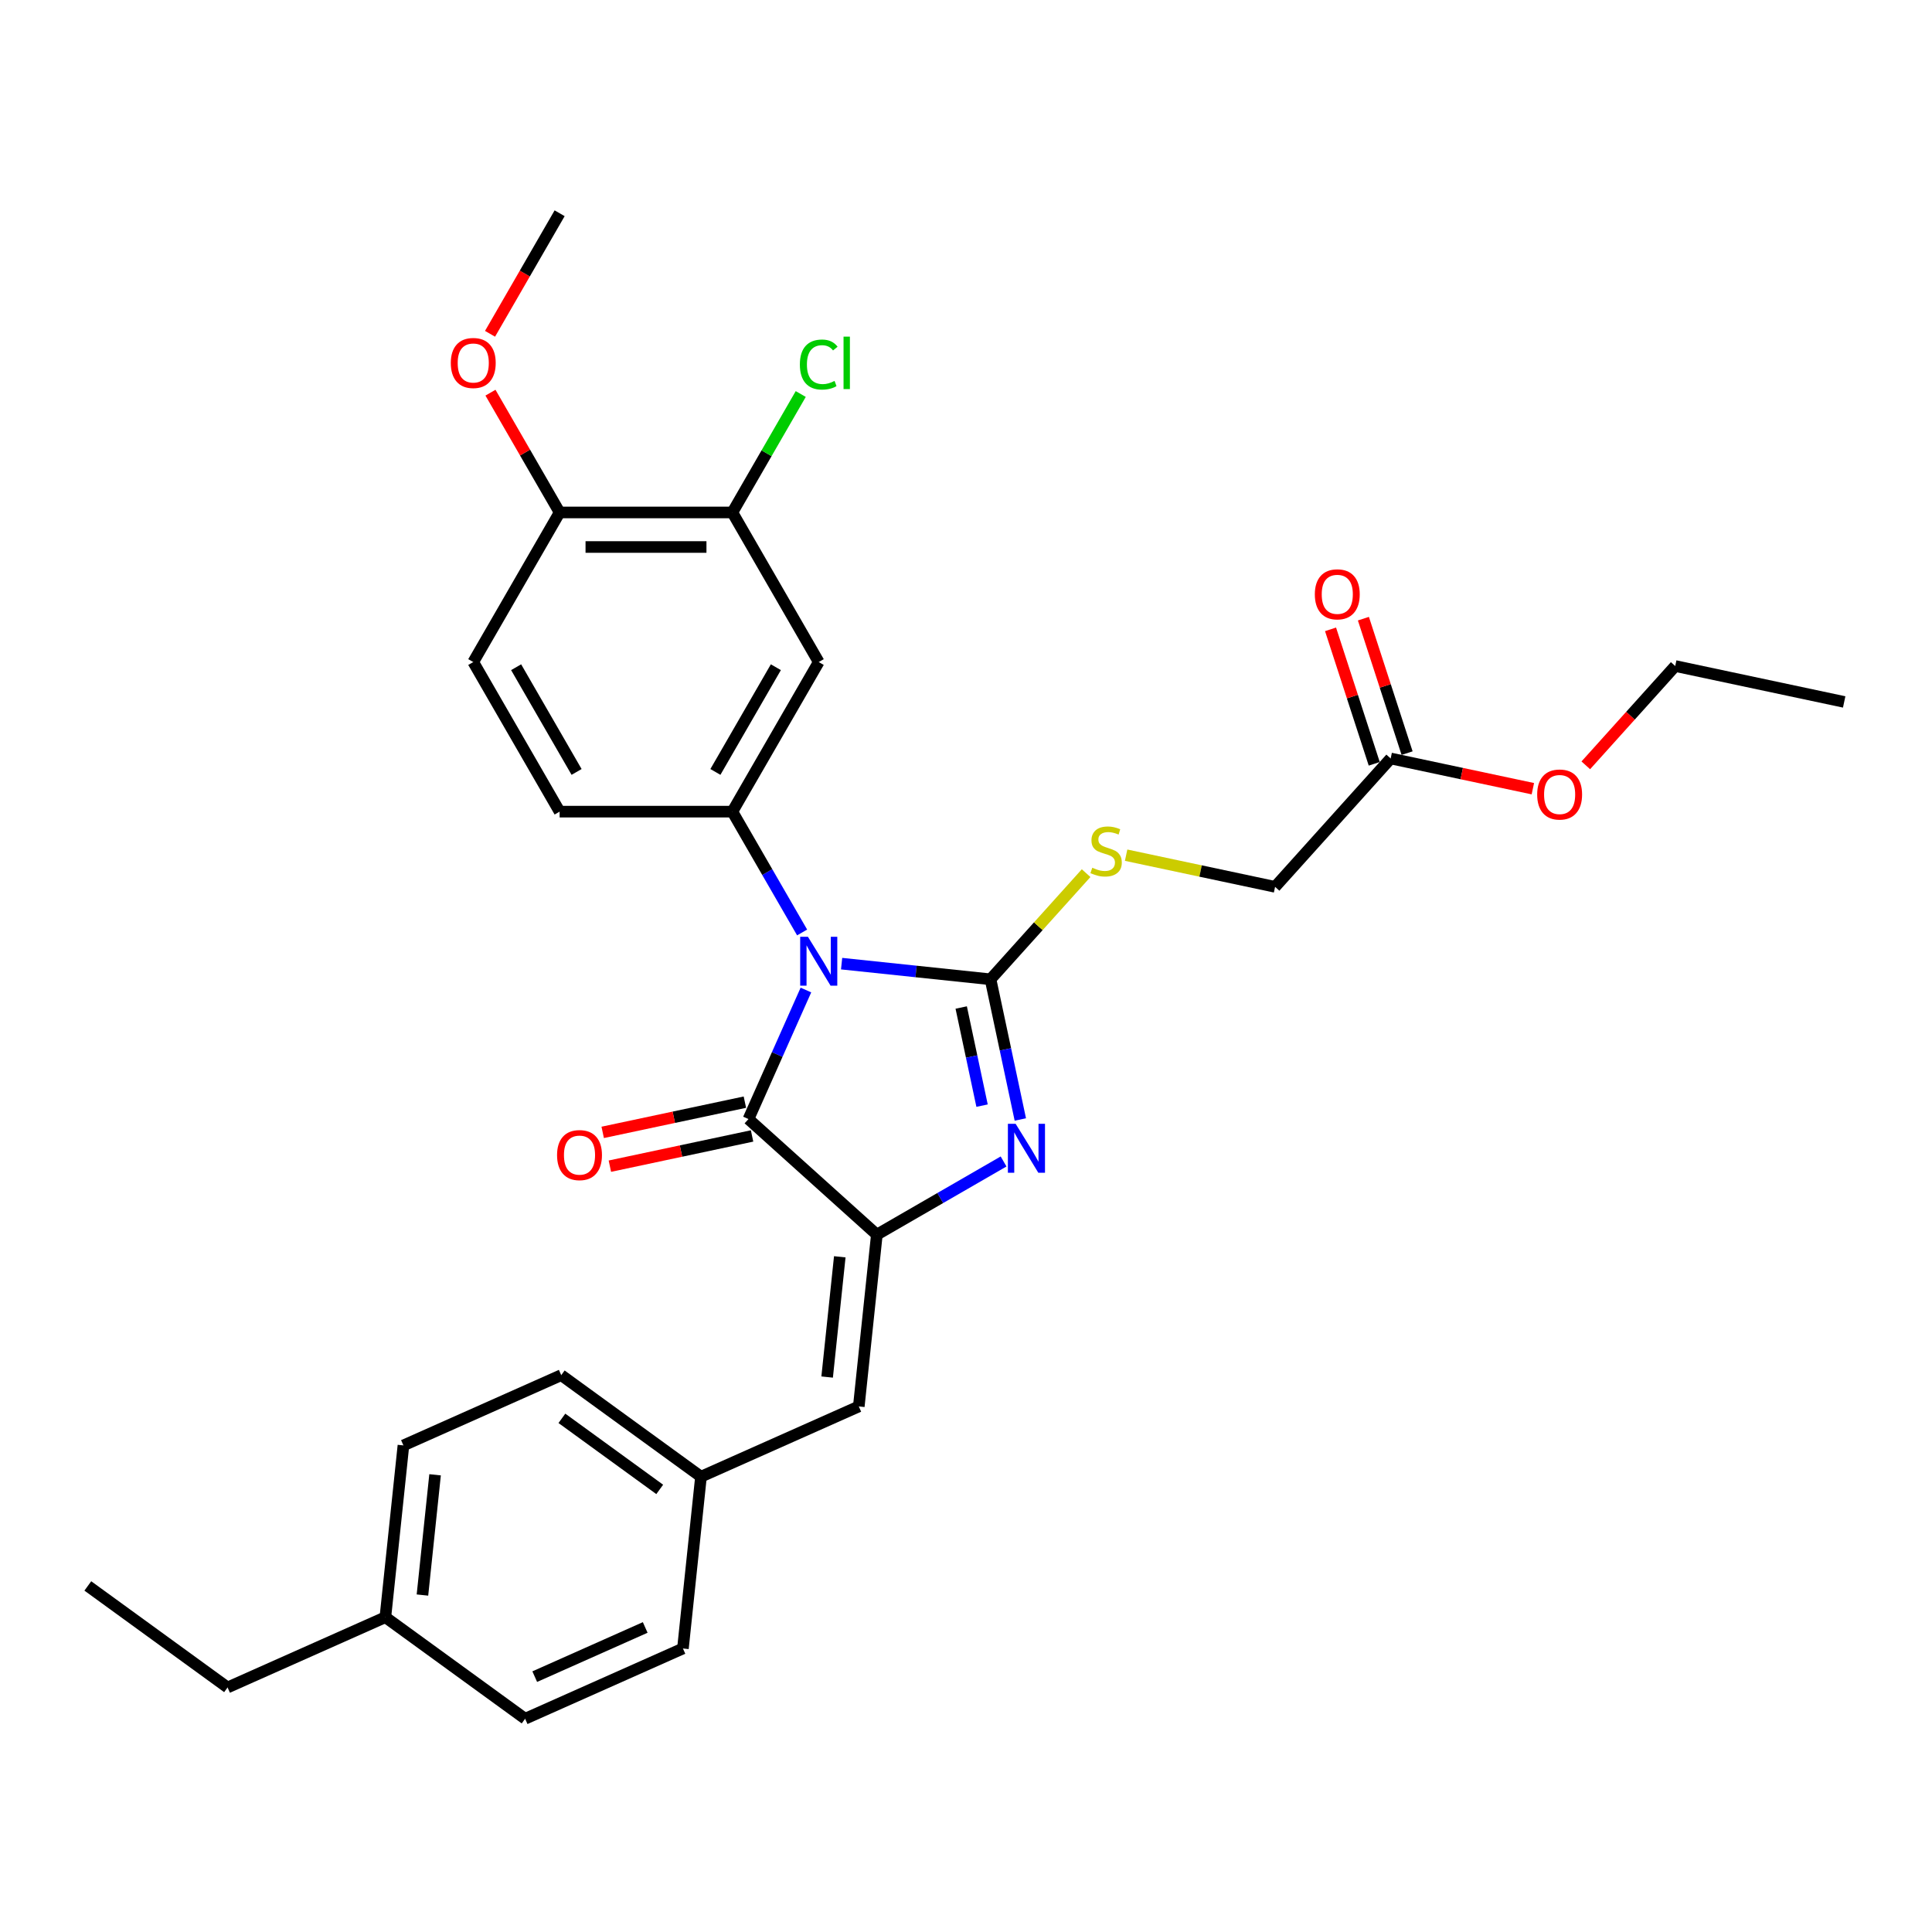 <?xml version='1.0' encoding='iso-8859-1'?>
<svg version='1.1' baseProfile='full'
              xmlns='http://www.w3.org/2000/svg'
                      xmlns:rdkit='http://www.rdkit.org/xml'
                      xmlns:xlink='http://www.w3.org/1999/xlink'
                  xml:space='preserve'
width='1000px' height='1000px' viewBox='0 0 1000 1000'>
<!-- END OF HEADER -->
<rect style='opacity:1.0;fill:#FFFFFF;stroke:none' width='1000' height='1000' x='0' y='0'> </rect>
<path class='bond-0' d='M 435.614,498.782 L 474.155,502.833' style='fill:none;fill-rule:evenodd;stroke:#0000FF;stroke-width:6px;stroke-linecap:butt;stroke-linejoin:miter;stroke-opacity:1' />
<path class='bond-0' d='M 474.155,502.833 L 512.696,506.884' style='fill:none;fill-rule:evenodd;stroke:#000000;stroke-width:6px;stroke-linecap:butt;stroke-linejoin:miter;stroke-opacity:1' />
<path class='bond-3' d='M 417.144,512.434 L 402.277,545.826' style='fill:none;fill-rule:evenodd;stroke:#0000FF;stroke-width:6px;stroke-linecap:butt;stroke-linejoin:miter;stroke-opacity:1' />
<path class='bond-3' d='M 402.277,545.826 L 387.41,579.218' style='fill:none;fill-rule:evenodd;stroke:#000000;stroke-width:6px;stroke-linecap:butt;stroke-linejoin:miter;stroke-opacity:1' />
<path class='bond-4' d='M 415.176,482.643 L 397.124,451.375' style='fill:none;fill-rule:evenodd;stroke:#0000FF;stroke-width:6px;stroke-linecap:butt;stroke-linejoin:miter;stroke-opacity:1' />
<path class='bond-4' d='M 397.124,451.375 L 379.071,420.107' style='fill:none;fill-rule:evenodd;stroke:#000000;stroke-width:6px;stroke-linecap:butt;stroke-linejoin:miter;stroke-opacity:1' />
<path class='bond-1' d='M 512.696,506.884 L 520.408,543.164' style='fill:none;fill-rule:evenodd;stroke:#000000;stroke-width:6px;stroke-linecap:butt;stroke-linejoin:miter;stroke-opacity:1' />
<path class='bond-1' d='M 520.408,543.164 L 528.12,579.445' style='fill:none;fill-rule:evenodd;stroke:#0000FF;stroke-width:6px;stroke-linecap:butt;stroke-linejoin:miter;stroke-opacity:1' />
<path class='bond-1' d='M 497.519,521.486 L 502.917,546.882' style='fill:none;fill-rule:evenodd;stroke:#000000;stroke-width:6px;stroke-linecap:butt;stroke-linejoin:miter;stroke-opacity:1' />
<path class='bond-1' d='M 502.917,546.882 L 508.315,572.278' style='fill:none;fill-rule:evenodd;stroke:#0000FF;stroke-width:6px;stroke-linecap:butt;stroke-linejoin:miter;stroke-opacity:1' />
<path class='bond-7' d='M 512.696,506.884 L 537.433,479.411' style='fill:none;fill-rule:evenodd;stroke:#000000;stroke-width:6px;stroke-linecap:butt;stroke-linejoin:miter;stroke-opacity:1' />
<path class='bond-7' d='M 537.433,479.411 L 562.17,451.939' style='fill:none;fill-rule:evenodd;stroke:#CCCC00;stroke-width:6px;stroke-linecap:butt;stroke-linejoin:miter;stroke-opacity:1' />
<path class='bond-30' d='M 519.448,601.175 L 486.651,620.11' style='fill:none;fill-rule:evenodd;stroke:#0000FF;stroke-width:6px;stroke-linecap:butt;stroke-linejoin:miter;stroke-opacity:1' />
<path class='bond-30' d='M 486.651,620.11 L 453.855,639.045' style='fill:none;fill-rule:evenodd;stroke:#000000;stroke-width:6px;stroke-linecap:butt;stroke-linejoin:miter;stroke-opacity:1' />
<path class='bond-2' d='M 453.855,639.045 L 387.41,579.218' style='fill:none;fill-rule:evenodd;stroke:#000000;stroke-width:6px;stroke-linecap:butt;stroke-linejoin:miter;stroke-opacity:1' />
<path class='bond-5' d='M 453.855,639.045 L 444.509,727.965' style='fill:none;fill-rule:evenodd;stroke:#000000;stroke-width:6px;stroke-linecap:butt;stroke-linejoin:miter;stroke-opacity:1' />
<path class='bond-5' d='M 434.669,650.514 L 428.127,712.758' style='fill:none;fill-rule:evenodd;stroke:#000000;stroke-width:6px;stroke-linecap:butt;stroke-linejoin:miter;stroke-opacity:1' />
<path class='bond-9' d='M 385.551,570.473 L 348.752,578.294' style='fill:none;fill-rule:evenodd;stroke:#000000;stroke-width:6px;stroke-linecap:butt;stroke-linejoin:miter;stroke-opacity:1' />
<path class='bond-9' d='M 348.752,578.294 L 311.954,586.116' style='fill:none;fill-rule:evenodd;stroke:#FF0000;stroke-width:6px;stroke-linecap:butt;stroke-linejoin:miter;stroke-opacity:1' />
<path class='bond-9' d='M 389.269,587.964 L 352.47,595.786' style='fill:none;fill-rule:evenodd;stroke:#000000;stroke-width:6px;stroke-linecap:butt;stroke-linejoin:miter;stroke-opacity:1' />
<path class='bond-9' d='M 352.47,595.786 L 315.671,603.608' style='fill:none;fill-rule:evenodd;stroke:#FF0000;stroke-width:6px;stroke-linecap:butt;stroke-linejoin:miter;stroke-opacity:1' />
<path class='bond-6' d='M 379.071,420.107 L 423.776,342.676' style='fill:none;fill-rule:evenodd;stroke:#000000;stroke-width:6px;stroke-linecap:butt;stroke-linejoin:miter;stroke-opacity:1' />
<path class='bond-6' d='M 370.291,399.551 L 401.584,345.349' style='fill:none;fill-rule:evenodd;stroke:#000000;stroke-width:6px;stroke-linecap:butt;stroke-linejoin:miter;stroke-opacity:1' />
<path class='bond-11' d='M 379.071,420.107 L 289.662,420.107' style='fill:none;fill-rule:evenodd;stroke:#000000;stroke-width:6px;stroke-linecap:butt;stroke-linejoin:miter;stroke-opacity:1' />
<path class='bond-15' d='M 444.509,727.965 L 362.829,764.332' style='fill:none;fill-rule:evenodd;stroke:#000000;stroke-width:6px;stroke-linecap:butt;stroke-linejoin:miter;stroke-opacity:1' />
<path class='bond-8' d='M 423.776,342.676 L 379.071,265.245' style='fill:none;fill-rule:evenodd;stroke:#000000;stroke-width:6px;stroke-linecap:butt;stroke-linejoin:miter;stroke-opacity:1' />
<path class='bond-16' d='M 582.877,442.64 L 621.428,450.835' style='fill:none;fill-rule:evenodd;stroke:#CCCC00;stroke-width:6px;stroke-linecap:butt;stroke-linejoin:miter;stroke-opacity:1' />
<path class='bond-16' d='M 621.428,450.835 L 659.979,459.029' style='fill:none;fill-rule:evenodd;stroke:#000000;stroke-width:6px;stroke-linecap:butt;stroke-linejoin:miter;stroke-opacity:1' />
<path class='bond-17' d='M 379.071,265.245 L 396.768,234.594' style='fill:none;fill-rule:evenodd;stroke:#000000;stroke-width:6px;stroke-linecap:butt;stroke-linejoin:miter;stroke-opacity:1' />
<path class='bond-17' d='M 396.768,234.594 L 414.464,203.943' style='fill:none;fill-rule:evenodd;stroke:#00CC00;stroke-width:6px;stroke-linecap:butt;stroke-linejoin:miter;stroke-opacity:1' />
<path class='bond-31' d='M 379.071,265.245 L 289.662,265.245' style='fill:none;fill-rule:evenodd;stroke:#000000;stroke-width:6px;stroke-linecap:butt;stroke-linejoin:miter;stroke-opacity:1' />
<path class='bond-31' d='M 365.66,283.127 L 303.073,283.127' style='fill:none;fill-rule:evenodd;stroke:#000000;stroke-width:6px;stroke-linecap:butt;stroke-linejoin:miter;stroke-opacity:1' />
<path class='bond-10' d='M 719.806,392.584 L 659.979,459.029' style='fill:none;fill-rule:evenodd;stroke:#000000;stroke-width:6px;stroke-linecap:butt;stroke-linejoin:miter;stroke-opacity:1' />
<path class='bond-13' d='M 728.31,389.822 L 717.002,355.021' style='fill:none;fill-rule:evenodd;stroke:#000000;stroke-width:6px;stroke-linecap:butt;stroke-linejoin:miter;stroke-opacity:1' />
<path class='bond-13' d='M 717.002,355.021 L 705.695,320.22' style='fill:none;fill-rule:evenodd;stroke:#FF0000;stroke-width:6px;stroke-linecap:butt;stroke-linejoin:miter;stroke-opacity:1' />
<path class='bond-13' d='M 711.303,395.347 L 699.996,360.547' style='fill:none;fill-rule:evenodd;stroke:#000000;stroke-width:6px;stroke-linecap:butt;stroke-linejoin:miter;stroke-opacity:1' />
<path class='bond-13' d='M 699.996,360.547 L 688.688,325.746' style='fill:none;fill-rule:evenodd;stroke:#FF0000;stroke-width:6px;stroke-linecap:butt;stroke-linejoin:miter;stroke-opacity:1' />
<path class='bond-18' d='M 719.806,392.584 L 756.605,400.406' style='fill:none;fill-rule:evenodd;stroke:#000000;stroke-width:6px;stroke-linecap:butt;stroke-linejoin:miter;stroke-opacity:1' />
<path class='bond-18' d='M 756.605,400.406 L 793.404,408.228' style='fill:none;fill-rule:evenodd;stroke:#FF0000;stroke-width:6px;stroke-linecap:butt;stroke-linejoin:miter;stroke-opacity:1' />
<path class='bond-14' d='M 289.662,420.107 L 244.957,342.676' style='fill:none;fill-rule:evenodd;stroke:#000000;stroke-width:6px;stroke-linecap:butt;stroke-linejoin:miter;stroke-opacity:1' />
<path class='bond-14' d='M 298.442,399.551 L 267.149,345.349' style='fill:none;fill-rule:evenodd;stroke:#000000;stroke-width:6px;stroke-linecap:butt;stroke-linejoin:miter;stroke-opacity:1' />
<path class='bond-12' d='M 289.662,265.245 L 244.957,342.676' style='fill:none;fill-rule:evenodd;stroke:#000000;stroke-width:6px;stroke-linecap:butt;stroke-linejoin:miter;stroke-opacity:1' />
<path class='bond-22' d='M 289.662,265.245 L 271.764,234.245' style='fill:none;fill-rule:evenodd;stroke:#000000;stroke-width:6px;stroke-linecap:butt;stroke-linejoin:miter;stroke-opacity:1' />
<path class='bond-22' d='M 271.764,234.245 L 253.866,203.245' style='fill:none;fill-rule:evenodd;stroke:#FF0000;stroke-width:6px;stroke-linecap:butt;stroke-linejoin:miter;stroke-opacity:1' />
<path class='bond-20' d='M 362.829,764.332 L 353.483,853.252' style='fill:none;fill-rule:evenodd;stroke:#000000;stroke-width:6px;stroke-linecap:butt;stroke-linejoin:miter;stroke-opacity:1' />
<path class='bond-21' d='M 362.829,764.332 L 290.495,711.778' style='fill:none;fill-rule:evenodd;stroke:#000000;stroke-width:6px;stroke-linecap:butt;stroke-linejoin:miter;stroke-opacity:1' />
<path class='bond-21' d='M 341.468,770.915 L 290.834,734.128' style='fill:none;fill-rule:evenodd;stroke:#000000;stroke-width:6px;stroke-linecap:butt;stroke-linejoin:miter;stroke-opacity:1' />
<path class='bond-26' d='M 820.803,396.135 L 843.946,370.432' style='fill:none;fill-rule:evenodd;stroke:#FF0000;stroke-width:6px;stroke-linecap:butt;stroke-linejoin:miter;stroke-opacity:1' />
<path class='bond-26' d='M 843.946,370.432 L 867.089,344.729' style='fill:none;fill-rule:evenodd;stroke:#000000;stroke-width:6px;stroke-linecap:butt;stroke-linejoin:miter;stroke-opacity:1' />
<path class='bond-19' d='M 199.469,837.064 L 208.815,748.144' style='fill:none;fill-rule:evenodd;stroke:#000000;stroke-width:6px;stroke-linecap:butt;stroke-linejoin:miter;stroke-opacity:1' />
<path class='bond-19' d='M 218.655,825.595 L 225.197,763.351' style='fill:none;fill-rule:evenodd;stroke:#000000;stroke-width:6px;stroke-linecap:butt;stroke-linejoin:miter;stroke-opacity:1' />
<path class='bond-25' d='M 199.469,837.064 L 117.789,873.43' style='fill:none;fill-rule:evenodd;stroke:#000000;stroke-width:6px;stroke-linecap:butt;stroke-linejoin:miter;stroke-opacity:1' />
<path class='bond-32' d='M 199.469,837.064 L 271.803,889.618' style='fill:none;fill-rule:evenodd;stroke:#000000;stroke-width:6px;stroke-linecap:butt;stroke-linejoin:miter;stroke-opacity:1' />
<path class='bond-23' d='M 353.483,853.252 L 271.803,889.618' style='fill:none;fill-rule:evenodd;stroke:#000000;stroke-width:6px;stroke-linecap:butt;stroke-linejoin:miter;stroke-opacity:1' />
<path class='bond-23' d='M 333.958,842.371 L 276.782,867.827' style='fill:none;fill-rule:evenodd;stroke:#000000;stroke-width:6px;stroke-linecap:butt;stroke-linejoin:miter;stroke-opacity:1' />
<path class='bond-24' d='M 290.495,711.778 L 208.815,748.144' style='fill:none;fill-rule:evenodd;stroke:#000000;stroke-width:6px;stroke-linecap:butt;stroke-linejoin:miter;stroke-opacity:1' />
<path class='bond-27' d='M 253.639,172.775 L 271.65,141.578' style='fill:none;fill-rule:evenodd;stroke:#FF0000;stroke-width:6px;stroke-linecap:butt;stroke-linejoin:miter;stroke-opacity:1' />
<path class='bond-27' d='M 271.65,141.578 L 289.662,110.382' style='fill:none;fill-rule:evenodd;stroke:#000000;stroke-width:6px;stroke-linecap:butt;stroke-linejoin:miter;stroke-opacity:1' />
<path class='bond-28' d='M 117.789,873.43 L 45.455,820.877' style='fill:none;fill-rule:evenodd;stroke:#000000;stroke-width:6px;stroke-linecap:butt;stroke-linejoin:miter;stroke-opacity:1' />
<path class='bond-29' d='M 867.089,344.729 L 954.545,363.319' style='fill:none;fill-rule:evenodd;stroke:#000000;stroke-width:6px;stroke-linecap:butt;stroke-linejoin:miter;stroke-opacity:1' />
<path  class='atom-0' d='M 418.179 484.878
L 426.477 498.289
Q 427.299 499.613, 428.622 502.009
Q 429.946 504.405, 430.017 504.548
L 430.017 484.878
L 433.379 484.878
L 433.379 510.199
L 429.91 510.199
L 421.005 495.535
Q 419.968 493.819, 418.859 491.852
Q 417.786 489.885, 417.464 489.277
L 417.464 510.199
L 414.174 510.199
L 414.174 484.878
L 418.179 484.878
' fill='#0000FF'/>
<path  class='atom-2' d='M 525.689 581.68
L 533.986 595.091
Q 534.809 596.415, 536.132 598.811
Q 537.455 601.207, 537.527 601.35
L 537.527 581.68
L 540.888 581.68
L 540.888 607.001
L 537.419 607.001
L 528.514 592.337
Q 527.477 590.621, 526.368 588.654
Q 525.295 586.687, 524.974 586.079
L 524.974 607.001
L 521.683 607.001
L 521.683 581.68
L 525.689 581.68
' fill='#0000FF'/>
<path  class='atom-8' d='M 565.371 449.13
Q 565.657 449.238, 566.837 449.738
Q 568.017 450.239, 569.305 450.561
Q 570.628 450.847, 571.915 450.847
Q 574.312 450.847, 575.706 449.703
Q 577.101 448.522, 577.101 446.484
Q 577.101 445.089, 576.386 444.231
Q 575.706 443.372, 574.633 442.907
Q 573.561 442.442, 571.772 441.906
Q 569.519 441.226, 568.16 440.583
Q 566.837 439.939, 565.871 438.58
Q 564.941 437.221, 564.941 434.932
Q 564.941 431.749, 567.087 429.782
Q 569.269 427.815, 573.561 427.815
Q 576.493 427.815, 579.819 429.21
L 578.997 431.964
Q 575.957 430.712, 573.668 430.712
Q 571.2 430.712, 569.841 431.749
Q 568.482 432.75, 568.518 434.503
Q 568.518 435.862, 569.197 436.684
Q 569.913 437.507, 570.914 437.972
Q 571.951 438.437, 573.668 438.973
Q 575.957 439.689, 577.316 440.404
Q 578.675 441.119, 579.64 442.585
Q 580.642 444.016, 580.642 446.484
Q 580.642 449.989, 578.281 451.884
Q 575.957 453.744, 572.058 453.744
Q 569.805 453.744, 568.089 453.243
Q 566.408 452.778, 564.405 451.956
L 565.371 449.13
' fill='#CCCC00'/>
<path  class='atom-10' d='M 288.331 597.879
Q 288.331 591.799, 291.335 588.402
Q 294.339 585.004, 299.954 585.004
Q 305.569 585.004, 308.573 588.402
Q 311.577 591.799, 311.577 597.879
Q 311.577 604.031, 308.537 607.535
Q 305.497 611.005, 299.954 611.005
Q 294.375 611.005, 291.335 607.535
Q 288.331 604.066, 288.331 597.879
M 299.954 608.143
Q 303.817 608.143, 305.891 605.568
Q 308.001 602.958, 308.001 597.879
Q 308.001 592.908, 305.891 590.405
Q 303.817 587.865, 299.954 587.865
Q 296.092 587.865, 293.981 590.369
Q 291.907 592.872, 291.907 597.879
Q 291.907 602.993, 293.981 605.568
Q 296.092 608.143, 299.954 608.143
' fill='#FF0000'/>
<path  class='atom-14' d='M 680.554 307.622
Q 680.554 301.542, 683.558 298.145
Q 686.562 294.747, 692.177 294.747
Q 697.792 294.747, 700.796 298.145
Q 703.8 301.542, 703.8 307.622
Q 703.8 313.774, 700.761 317.278
Q 697.721 320.748, 692.177 320.748
Q 686.598 320.748, 683.558 317.278
Q 680.554 313.809, 680.554 307.622
M 692.177 317.886
Q 696.04 317.886, 698.114 315.311
Q 700.224 312.701, 700.224 307.622
Q 700.224 302.651, 698.114 300.147
Q 696.04 297.608, 692.177 297.608
Q 688.315 297.608, 686.205 300.112
Q 684.13 302.615, 684.13 307.622
Q 684.13 312.736, 686.205 315.311
Q 688.315 317.886, 692.177 317.886
' fill='#FF0000'/>
<path  class='atom-18' d='M 414.013 188.689
Q 414.013 182.395, 416.945 179.105
Q 419.914 175.779, 425.529 175.779
Q 430.75 175.779, 433.54 179.462
L 431.18 181.394
Q 429.141 178.711, 425.529 178.711
Q 421.702 178.711, 419.664 181.286
Q 417.661 183.826, 417.661 188.689
Q 417.661 193.696, 419.735 196.271
Q 421.845 198.846, 425.922 198.846
Q 428.712 198.846, 431.966 197.166
L 432.968 199.848
Q 431.644 200.706, 429.642 201.207
Q 427.639 201.708, 425.422 201.708
Q 419.914 201.708, 416.945 198.346
Q 414.013 194.984, 414.013 188.689
' fill='#00CC00'/>
<path  class='atom-18' d='M 436.616 174.241
L 439.906 174.241
L 439.906 201.386
L 436.616 201.386
L 436.616 174.241
' fill='#00CC00'/>
<path  class='atom-19' d='M 795.639 411.245
Q 795.639 405.166, 798.643 401.768
Q 801.648 398.37, 807.262 398.37
Q 812.877 398.37, 815.882 401.768
Q 818.886 405.166, 818.886 411.245
Q 818.886 417.397, 815.846 420.902
Q 812.806 424.371, 807.262 424.371
Q 801.683 424.371, 798.643 420.902
Q 795.639 417.433, 795.639 411.245
M 807.262 421.51
Q 811.125 421.51, 813.199 418.935
Q 815.309 416.324, 815.309 411.245
Q 815.309 406.274, 813.199 403.771
Q 811.125 401.231, 807.262 401.231
Q 803.4 401.231, 801.29 403.735
Q 799.216 406.238, 799.216 411.245
Q 799.216 416.36, 801.29 418.935
Q 803.4 421.51, 807.262 421.51
' fill='#FF0000'/>
<path  class='atom-23' d='M 233.333 187.885
Q 233.333 181.805, 236.337 178.407
Q 239.342 175.01, 244.957 175.01
Q 250.572 175.01, 253.576 178.407
Q 256.58 181.805, 256.58 187.885
Q 256.58 194.036, 253.54 197.541
Q 250.5 201.01, 244.957 201.01
Q 239.377 201.01, 236.337 197.541
Q 233.333 194.072, 233.333 187.885
M 244.957 198.149
Q 248.819 198.149, 250.893 195.574
Q 253.003 192.963, 253.003 187.885
Q 253.003 182.914, 250.893 180.41
Q 248.819 177.871, 244.957 177.871
Q 241.094 177.871, 238.984 180.374
Q 236.91 182.878, 236.91 187.885
Q 236.91 192.999, 238.984 195.574
Q 241.094 198.149, 244.957 198.149
' fill='#FF0000'/>
</svg>
